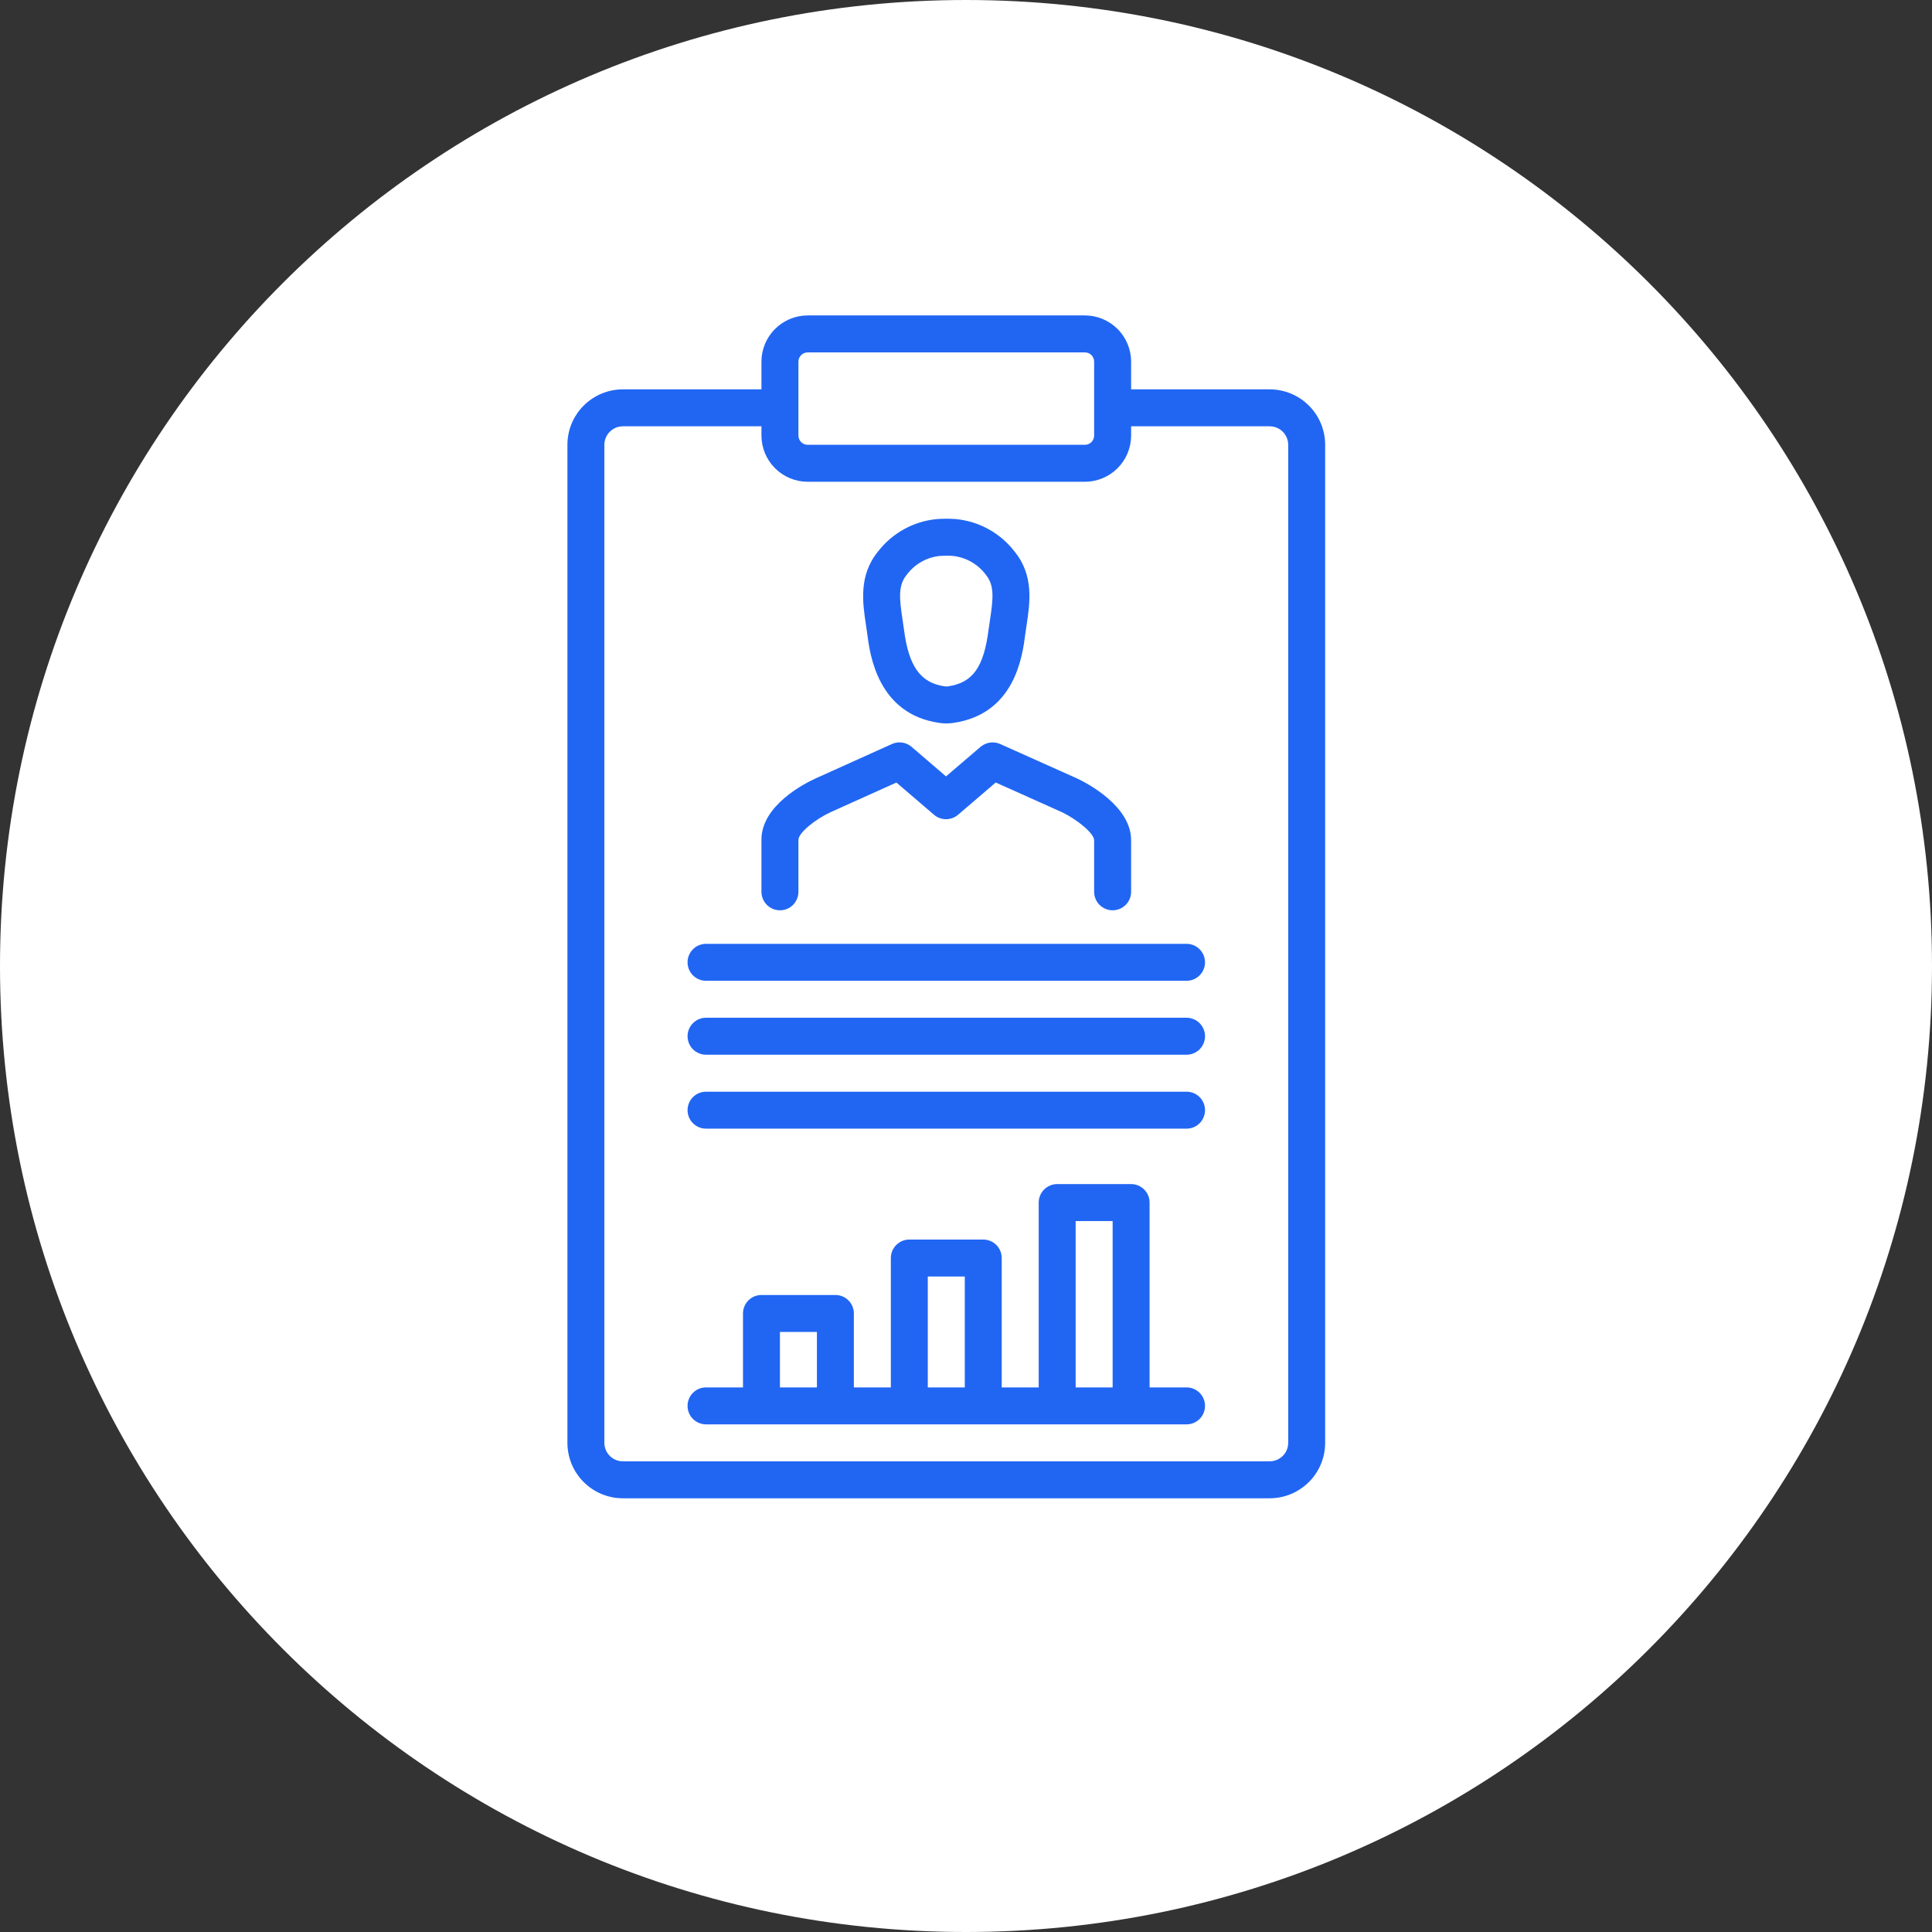 <svg width="49" height="49" viewBox="0 0 49 49" fill="none" xmlns="http://www.w3.org/2000/svg">
<rect x="0" y="0" width="49" height="49" fill="#333333" stroke="none"/>
<g clip-path="url(#clip0_2948_1816)">
<path d="M49 24.5C49 38.031 38.031 49 24.5 49C10.969 49 0 38.031 0 24.5C0 10.969 10.969 0 24.5 0C38.031 0 49 10.969 49 24.5Z" fill="white"/>
<path d="M32.203 9.875H28.688V9.172C28.687 8.861 28.564 8.563 28.344 8.344C28.124 8.124 27.826 8 27.516 8H20.484C20.174 8 19.876 8.124 19.656 8.344C19.436 8.563 19.313 8.861 19.312 9.172V9.875H15.797C15.424 9.875 15.067 10.024 14.803 10.287C14.539 10.551 14.391 10.908 14.391 11.281V36.594C14.391 36.967 14.539 37.324 14.803 37.588C15.067 37.851 15.424 38 15.797 38H32.203C32.576 38 32.933 37.851 33.197 37.588C33.461 37.324 33.609 36.967 33.609 36.594V11.281C33.609 10.908 33.461 10.551 33.197 10.287C32.933 10.024 32.576 9.875 32.203 9.875ZM20.25 9.172C20.25 9.11 20.275 9.05 20.319 9.006C20.363 8.962 20.422 8.938 20.484 8.938H27.516C27.578 8.938 27.637 8.962 27.681 9.006C27.725 9.05 27.75 9.11 27.75 9.172V11.047C27.75 11.109 27.725 11.169 27.681 11.213C27.637 11.257 27.578 11.281 27.516 11.281H20.484C20.422 11.281 20.363 11.257 20.319 11.213C20.275 11.169 20.25 11.109 20.25 11.047V9.172ZM32.672 36.594C32.672 36.718 32.622 36.837 32.534 36.925C32.447 37.013 32.327 37.062 32.203 37.062H15.797C15.673 37.062 15.553 37.013 15.466 36.925C15.378 36.837 15.328 36.718 15.328 36.594V11.281C15.328 11.157 15.378 11.038 15.466 10.95C15.553 10.862 15.673 10.813 15.797 10.812H19.312V11.047C19.313 11.358 19.436 11.655 19.656 11.875C19.876 12.095 20.174 12.218 20.484 12.219H27.516C27.826 12.218 28.124 12.095 28.344 11.875C28.564 11.655 28.687 11.358 28.688 11.047V10.812H32.203C32.327 10.813 32.447 10.862 32.534 10.95C32.622 11.038 32.672 11.157 32.672 11.281V36.594Z" fill="#2166F3"/>
<path d="M21.997 16.087C22.061 16.588 22.257 18.112 23.826 18.335C23.884 18.343 23.942 18.348 24 18.348C24.064 18.348 24.128 18.343 24.192 18.333C25.743 18.099 25.932 16.638 26.003 16.087C26.014 16.006 26.026 15.926 26.038 15.845C26.122 15.288 26.226 14.595 25.733 13.99C25.554 13.757 25.329 13.563 25.071 13.421C24.814 13.279 24.53 13.192 24.237 13.164C24.076 13.153 23.913 13.153 23.752 13.166C23.461 13.194 23.179 13.282 22.924 13.424C22.669 13.566 22.445 13.758 22.267 13.99C21.774 14.595 21.878 15.288 21.962 15.845C21.974 15.926 21.986 16.007 21.997 16.087ZM22.994 14.581C23.094 14.446 23.221 14.333 23.367 14.25C23.514 14.166 23.676 14.115 23.843 14.099C23.877 14.096 23.943 14.094 24.006 14.094C24.063 14.094 24.119 14.095 24.15 14.098C24.319 14.114 24.482 14.165 24.63 14.248C24.777 14.331 24.906 14.445 25.006 14.581C25.226 14.852 25.189 15.184 25.111 15.706C25.097 15.793 25.085 15.88 25.073 15.967C24.95 16.922 24.673 17.312 24.053 17.406C24.022 17.412 23.99 17.412 23.959 17.407C23.346 17.32 23.047 16.902 22.927 15.967C22.915 15.88 22.902 15.793 22.889 15.706C22.811 15.184 22.774 14.852 22.994 14.581ZM19.781 23.087C19.906 23.087 20.025 23.038 20.113 22.95C20.201 22.862 20.25 22.742 20.25 22.618V21.304C20.247 21.121 20.684 20.776 21.059 20.602L22.735 19.847L23.688 20.664C23.773 20.737 23.881 20.777 23.993 20.777C24.105 20.777 24.213 20.737 24.298 20.665L25.254 19.846L26.933 20.599C27.303 20.775 27.75 21.131 27.75 21.313V22.618C27.75 22.743 27.799 22.862 27.887 22.95C27.975 23.038 28.094 23.087 28.219 23.087C28.343 23.087 28.462 23.038 28.55 22.95C28.638 22.862 28.688 22.743 28.688 22.618V21.315C28.691 20.44 27.561 19.859 27.325 19.747L25.367 18.87C25.286 18.833 25.196 18.821 25.108 18.834C25.02 18.846 24.938 18.884 24.87 18.941L23.993 19.691L23.119 18.941C23.051 18.883 22.968 18.846 22.88 18.833C22.792 18.82 22.702 18.833 22.621 18.87L20.672 19.749C20.442 19.854 19.296 20.422 19.312 21.313V22.618C19.312 22.743 19.362 22.862 19.45 22.95C19.538 23.038 19.657 23.087 19.781 23.087ZM30.094 23.938H17.906C17.782 23.938 17.663 23.987 17.575 24.075C17.487 24.163 17.438 24.282 17.438 24.406C17.438 24.53 17.487 24.65 17.575 24.738C17.663 24.826 17.782 24.875 17.906 24.875H30.094C30.218 24.875 30.337 24.826 30.425 24.738C30.513 24.65 30.562 24.53 30.562 24.406C30.562 24.282 30.513 24.163 30.425 24.075C30.337 23.987 30.218 23.938 30.094 23.938ZM30.094 25.812H17.906C17.782 25.812 17.663 25.862 17.575 25.95C17.487 26.038 17.438 26.157 17.438 26.281C17.438 26.405 17.487 26.525 17.575 26.613C17.663 26.701 17.782 26.75 17.906 26.75H30.094C30.218 26.75 30.337 26.701 30.425 26.613C30.513 26.525 30.562 26.405 30.562 26.281C30.562 26.157 30.513 26.038 30.425 25.95C30.337 25.862 30.218 25.812 30.094 25.812ZM30.094 27.688H17.906C17.782 27.688 17.663 27.737 17.575 27.825C17.487 27.913 17.438 28.032 17.438 28.156C17.438 28.28 17.487 28.4 17.575 28.488C17.663 28.576 17.782 28.625 17.906 28.625H30.094C30.218 28.625 30.337 28.576 30.425 28.488C30.513 28.4 30.562 28.28 30.562 28.156C30.562 28.032 30.513 27.913 30.425 27.825C30.337 27.737 30.218 27.688 30.094 27.688ZM30.094 35.188H29.156V30.5C29.156 30.376 29.107 30.256 29.019 30.169C28.931 30.081 28.812 30.031 28.688 30.031H26.812C26.688 30.031 26.569 30.081 26.481 30.169C26.393 30.256 26.344 30.376 26.344 30.5V35.188H25.406V31.906C25.406 31.782 25.357 31.663 25.269 31.575C25.181 31.487 25.062 31.438 24.938 31.438H23.062C22.938 31.438 22.819 31.487 22.731 31.575C22.643 31.663 22.594 31.782 22.594 31.906V35.188H21.656V33.312C21.656 33.188 21.607 33.069 21.519 32.981C21.431 32.893 21.312 32.844 21.188 32.844H19.312C19.188 32.844 19.069 32.893 18.981 32.981C18.893 33.069 18.844 33.188 18.844 33.312V35.188H17.906C17.782 35.188 17.663 35.237 17.575 35.325C17.487 35.413 17.438 35.532 17.438 35.656C17.438 35.781 17.487 35.9 17.575 35.988C17.663 36.076 17.782 36.125 17.906 36.125H30.094C30.218 36.125 30.337 36.076 30.425 35.988C30.513 35.9 30.562 35.781 30.562 35.656C30.562 35.532 30.513 35.413 30.425 35.325C30.337 35.237 30.218 35.188 30.094 35.188ZM20.719 35.188H19.781V33.781H20.719V35.188ZM24.469 35.188H23.531V32.375H24.469V35.188ZM28.219 35.188H27.281V30.969H28.219V35.188Z" fill="#2166F3"/>
</g>
<defs>
<clipPath id="clip0_2948_1816">
<rect width="49" height="49" fill="white"/>
</clipPath>
</defs>
</svg>
